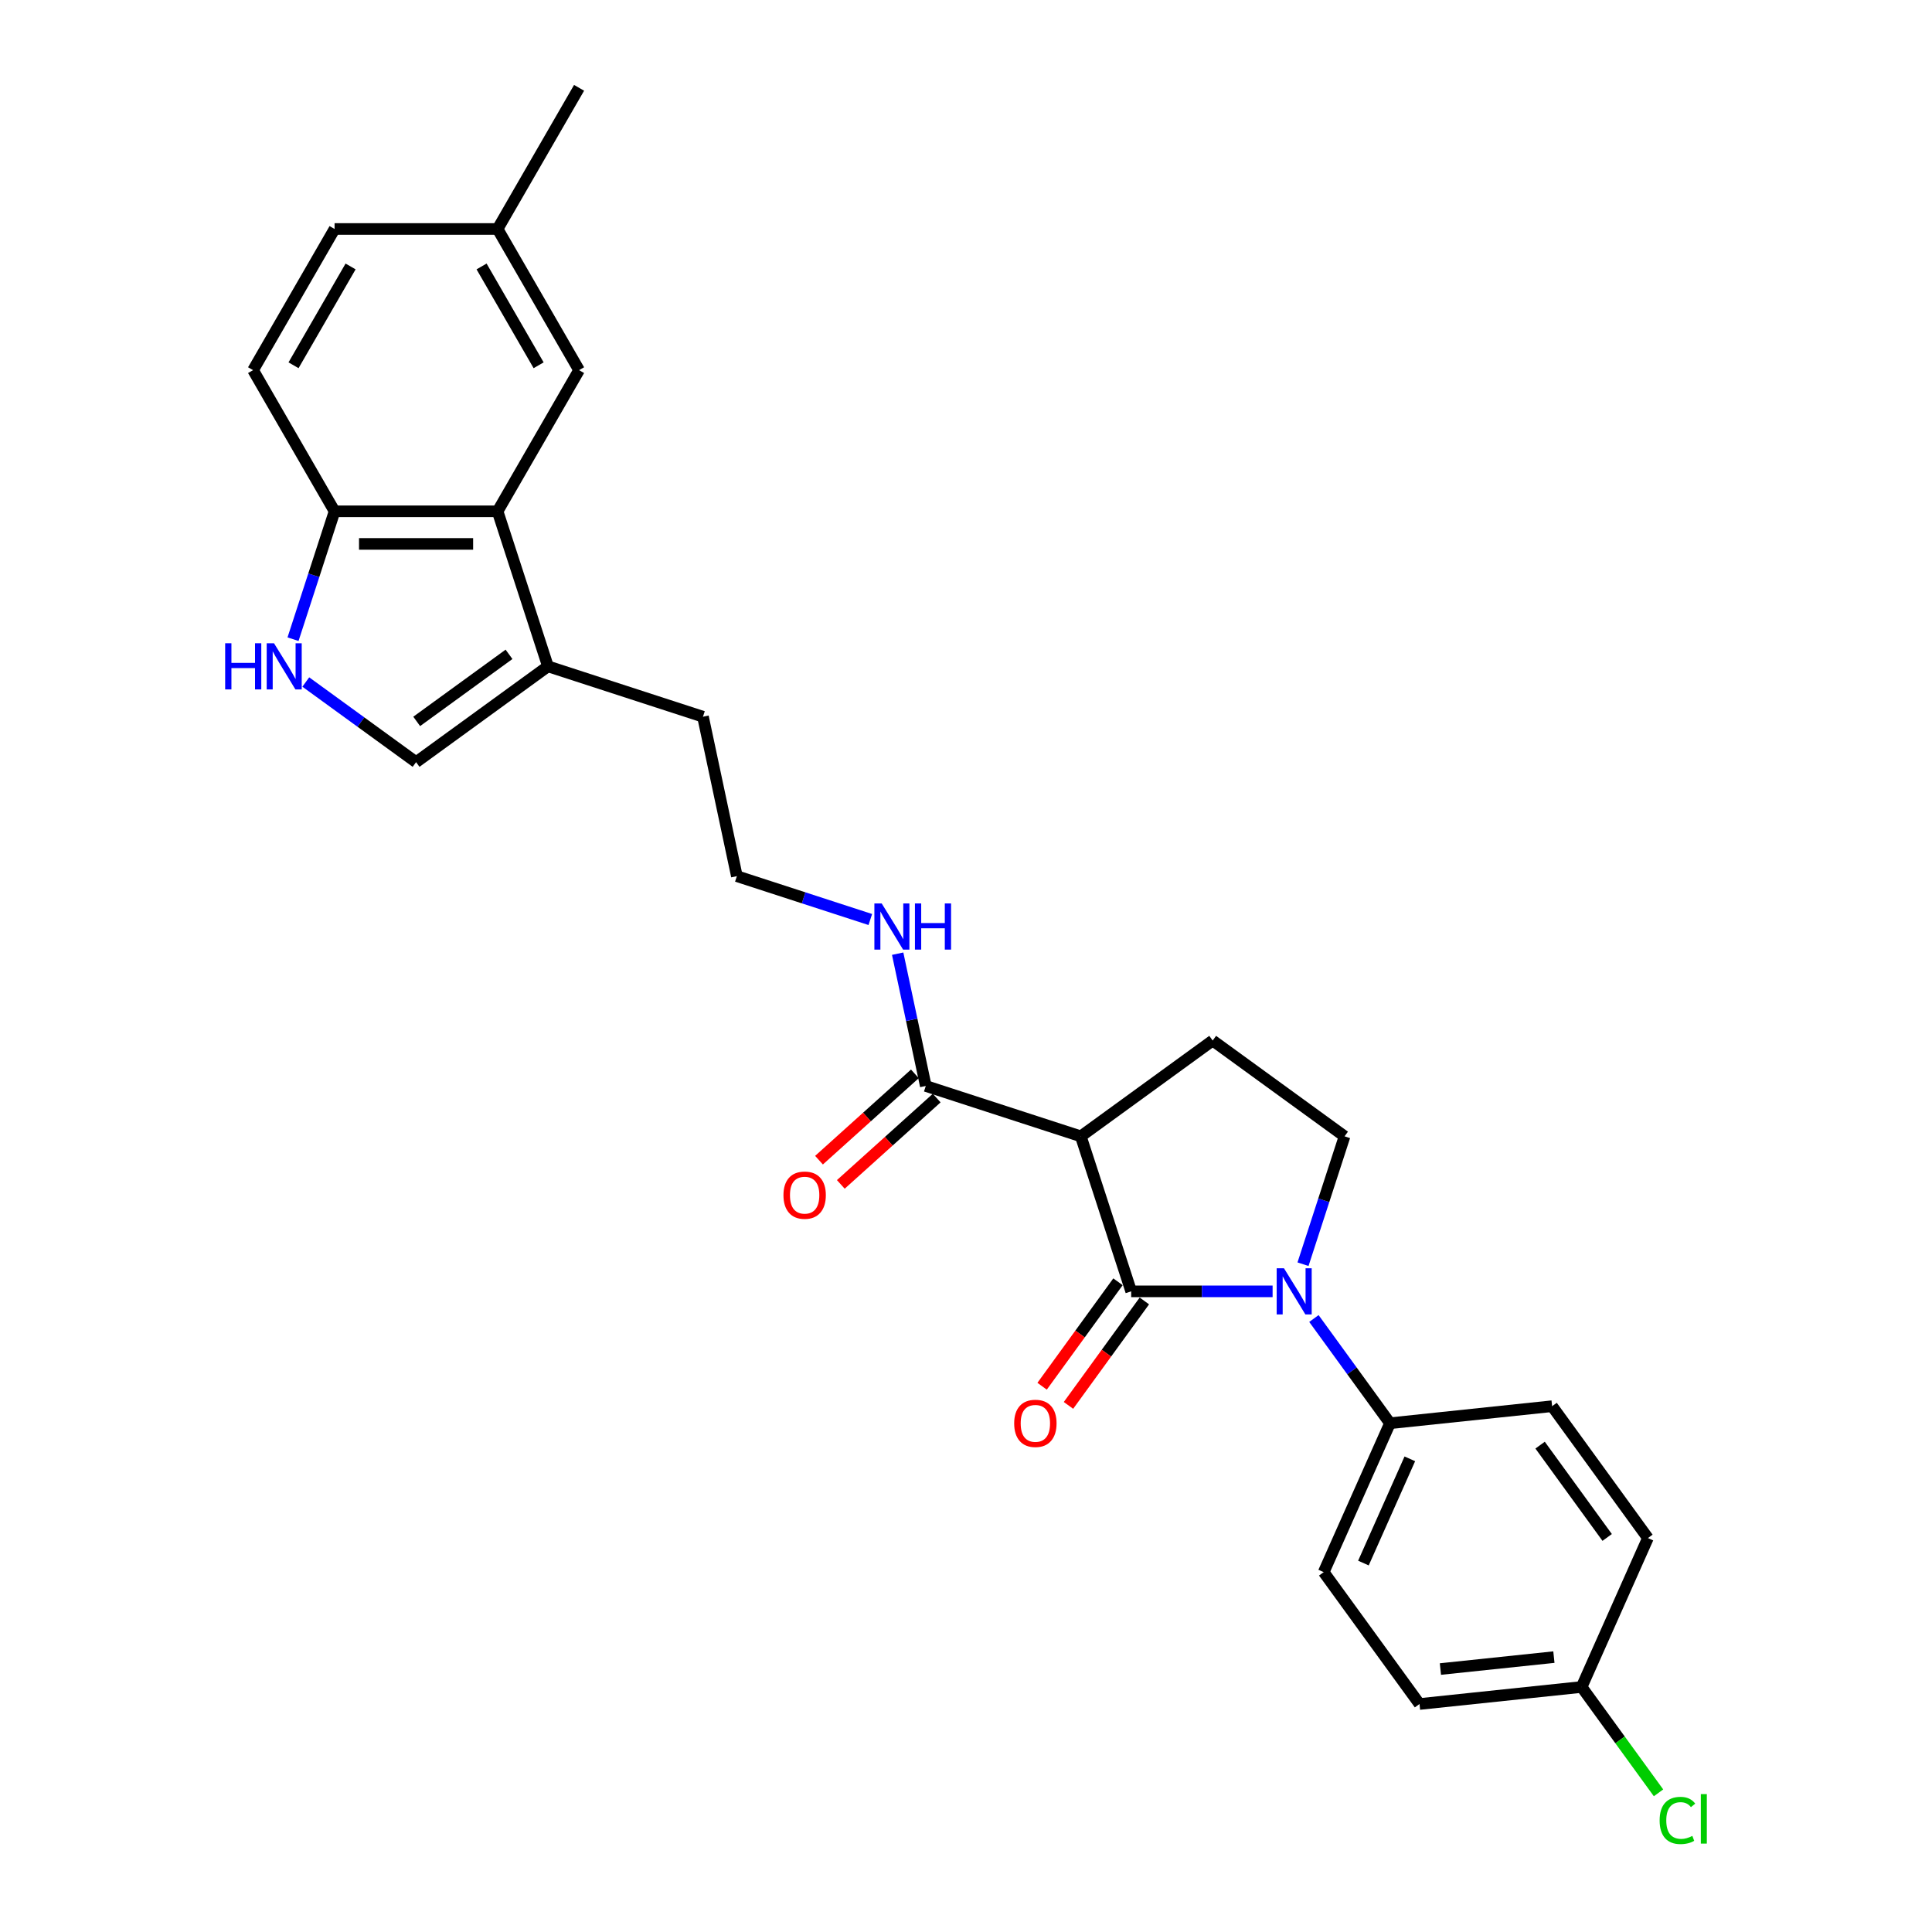 <?xml version='1.0' encoding='iso-8859-1'?>
<svg version='1.1' baseProfile='full'
              xmlns='http://www.w3.org/2000/svg'
                      xmlns:rdkit='http://www.rdkit.org/xml'
                      xmlns:xlink='http://www.w3.org/1999/xlink'
                  xml:space='preserve'
width='1000px' height='1000px' viewBox='0 0 1000 1000'>
<!-- END OF HEADER -->
<rect style='opacity:1.0;fill:#FFFFFF;stroke:none' width='1000' height='1000' x='0' y='0'> </rect>
<path class='bond-0' d='M 585.497,668.406 L 622.097,668.406' style='fill:none;fill-rule:evenodd;stroke:#000000;stroke-width:6px;stroke-linecap:butt;stroke-linejoin:miter;stroke-opacity:1' />
<path class='bond-0' d='M 622.097,668.406 L 658.697,668.406' style='fill:none;fill-rule:evenodd;stroke:#0000FF;stroke-width:6px;stroke-linecap:butt;stroke-linejoin:miter;stroke-opacity:1' />
<path class='bond-1' d='M 585.497,668.406 L 559.425,588.165' style='fill:none;fill-rule:evenodd;stroke:#000000;stroke-width:6px;stroke-linecap:butt;stroke-linejoin:miter;stroke-opacity:1' />
<path class='bond-11' d='M 578.671,663.447 L 559.031,690.48' style='fill:none;fill-rule:evenodd;stroke:#000000;stroke-width:6px;stroke-linecap:butt;stroke-linejoin:miter;stroke-opacity:1' />
<path class='bond-11' d='M 559.031,690.48 L 539.39,717.513' style='fill:none;fill-rule:evenodd;stroke:#FF0000;stroke-width:6px;stroke-linecap:butt;stroke-linejoin:miter;stroke-opacity:1' />
<path class='bond-11' d='M 592.323,673.365 L 572.682,700.398' style='fill:none;fill-rule:evenodd;stroke:#000000;stroke-width:6px;stroke-linecap:butt;stroke-linejoin:miter;stroke-opacity:1' />
<path class='bond-11' d='M 572.682,700.398 L 553.041,727.431' style='fill:none;fill-rule:evenodd;stroke:#FF0000;stroke-width:6px;stroke-linecap:butt;stroke-linejoin:miter;stroke-opacity:1' />
<path class='bond-7' d='M 674.434,654.35 L 685.187,621.258' style='fill:none;fill-rule:evenodd;stroke:#0000FF;stroke-width:6px;stroke-linecap:butt;stroke-linejoin:miter;stroke-opacity:1' />
<path class='bond-7' d='M 685.187,621.258 L 695.939,588.165' style='fill:none;fill-rule:evenodd;stroke:#000000;stroke-width:6px;stroke-linecap:butt;stroke-linejoin:miter;stroke-opacity:1' />
<path class='bond-10' d='M 680.08,682.462 L 699.769,709.563' style='fill:none;fill-rule:evenodd;stroke:#0000FF;stroke-width:6px;stroke-linecap:butt;stroke-linejoin:miter;stroke-opacity:1' />
<path class='bond-10' d='M 699.769,709.563 L 719.459,736.663' style='fill:none;fill-rule:evenodd;stroke:#000000;stroke-width:6px;stroke-linecap:butt;stroke-linejoin:miter;stroke-opacity:1' />
<path class='bond-4' d='M 559.425,588.165 L 479.184,562.093' style='fill:none;fill-rule:evenodd;stroke:#000000;stroke-width:6px;stroke-linecap:butt;stroke-linejoin:miter;stroke-opacity:1' />
<path class='bond-8' d='M 559.425,588.165 L 627.682,538.573' style='fill:none;fill-rule:evenodd;stroke:#000000;stroke-width:6px;stroke-linecap:butt;stroke-linejoin:miter;stroke-opacity:1' />
<path class='bond-2' d='M 158.275,353.012 L 186.819,373.75' style='fill:none;fill-rule:evenodd;stroke:#0000FF;stroke-width:6px;stroke-linecap:butt;stroke-linejoin:miter;stroke-opacity:1' />
<path class='bond-2' d='M 186.819,373.75 L 215.362,394.488' style='fill:none;fill-rule:evenodd;stroke:#000000;stroke-width:6px;stroke-linecap:butt;stroke-linejoin:miter;stroke-opacity:1' />
<path class='bond-29' d='M 151.672,330.84 L 162.424,297.748' style='fill:none;fill-rule:evenodd;stroke:#0000FF;stroke-width:6px;stroke-linecap:butt;stroke-linejoin:miter;stroke-opacity:1' />
<path class='bond-29' d='M 162.424,297.748 L 173.177,264.655' style='fill:none;fill-rule:evenodd;stroke:#000000;stroke-width:6px;stroke-linecap:butt;stroke-linejoin:miter;stroke-opacity:1' />
<path class='bond-3' d='M 257.547,264.655 L 283.619,344.896' style='fill:none;fill-rule:evenodd;stroke:#000000;stroke-width:6px;stroke-linecap:butt;stroke-linejoin:miter;stroke-opacity:1' />
<path class='bond-9' d='M 257.547,264.655 L 173.177,264.655' style='fill:none;fill-rule:evenodd;stroke:#000000;stroke-width:6px;stroke-linecap:butt;stroke-linejoin:miter;stroke-opacity:1' />
<path class='bond-9' d='M 244.891,281.529 L 185.832,281.529' style='fill:none;fill-rule:evenodd;stroke:#000000;stroke-width:6px;stroke-linecap:butt;stroke-linejoin:miter;stroke-opacity:1' />
<path class='bond-12' d='M 257.547,264.655 L 299.732,191.588' style='fill:none;fill-rule:evenodd;stroke:#000000;stroke-width:6px;stroke-linecap:butt;stroke-linejoin:miter;stroke-opacity:1' />
<path class='bond-13' d='M 473.538,555.823 L 448.727,578.163' style='fill:none;fill-rule:evenodd;stroke:#000000;stroke-width:6px;stroke-linecap:butt;stroke-linejoin:miter;stroke-opacity:1' />
<path class='bond-13' d='M 448.727,578.163 L 423.917,600.503' style='fill:none;fill-rule:evenodd;stroke:#FF0000;stroke-width:6px;stroke-linecap:butt;stroke-linejoin:miter;stroke-opacity:1' />
<path class='bond-13' d='M 484.829,568.363 L 460.018,590.703' style='fill:none;fill-rule:evenodd;stroke:#000000;stroke-width:6px;stroke-linecap:butt;stroke-linejoin:miter;stroke-opacity:1' />
<path class='bond-13' d='M 460.018,590.703 L 435.207,613.043' style='fill:none;fill-rule:evenodd;stroke:#FF0000;stroke-width:6px;stroke-linecap:butt;stroke-linejoin:miter;stroke-opacity:1' />
<path class='bond-14' d='M 479.184,562.093 L 471.907,527.858' style='fill:none;fill-rule:evenodd;stroke:#000000;stroke-width:6px;stroke-linecap:butt;stroke-linejoin:miter;stroke-opacity:1' />
<path class='bond-14' d='M 471.907,527.858 L 464.63,493.623' style='fill:none;fill-rule:evenodd;stroke:#0000FF;stroke-width:6px;stroke-linecap:butt;stroke-linejoin:miter;stroke-opacity:1' />
<path class='bond-5' d='M 215.362,394.488 L 283.619,344.896' style='fill:none;fill-rule:evenodd;stroke:#000000;stroke-width:6px;stroke-linecap:butt;stroke-linejoin:miter;stroke-opacity:1' />
<path class='bond-5' d='M 215.682,373.398 L 263.462,338.683' style='fill:none;fill-rule:evenodd;stroke:#000000;stroke-width:6px;stroke-linecap:butt;stroke-linejoin:miter;stroke-opacity:1' />
<path class='bond-6' d='M 283.619,344.896 L 363.86,370.968' style='fill:none;fill-rule:evenodd;stroke:#000000;stroke-width:6px;stroke-linecap:butt;stroke-linejoin:miter;stroke-opacity:1' />
<path class='bond-27' d='M 695.939,588.165 L 627.682,538.573' style='fill:none;fill-rule:evenodd;stroke:#000000;stroke-width:6px;stroke-linecap:butt;stroke-linejoin:miter;stroke-opacity:1' />
<path class='bond-15' d='M 173.177,264.655 L 130.991,191.588' style='fill:none;fill-rule:evenodd;stroke:#000000;stroke-width:6px;stroke-linecap:butt;stroke-linejoin:miter;stroke-opacity:1' />
<path class='bond-16' d='M 719.459,736.663 L 685.142,813.739' style='fill:none;fill-rule:evenodd;stroke:#000000;stroke-width:6px;stroke-linecap:butt;stroke-linejoin:miter;stroke-opacity:1' />
<path class='bond-16' d='M 729.727,755.088 L 705.705,809.041' style='fill:none;fill-rule:evenodd;stroke:#000000;stroke-width:6px;stroke-linecap:butt;stroke-linejoin:miter;stroke-opacity:1' />
<path class='bond-17' d='M 719.459,736.663 L 803.367,727.844' style='fill:none;fill-rule:evenodd;stroke:#000000;stroke-width:6px;stroke-linecap:butt;stroke-linejoin:miter;stroke-opacity:1' />
<path class='bond-18' d='M 299.732,191.588 L 257.547,118.521' style='fill:none;fill-rule:evenodd;stroke:#000000;stroke-width:6px;stroke-linecap:butt;stroke-linejoin:miter;stroke-opacity:1' />
<path class='bond-18' d='M 278.791,189.065 L 249.261,137.918' style='fill:none;fill-rule:evenodd;stroke:#000000;stroke-width:6px;stroke-linecap:butt;stroke-linejoin:miter;stroke-opacity:1' />
<path class='bond-24' d='M 450.472,475.937 L 415.937,464.716' style='fill:none;fill-rule:evenodd;stroke:#0000FF;stroke-width:6px;stroke-linecap:butt;stroke-linejoin:miter;stroke-opacity:1' />
<path class='bond-24' d='M 415.937,464.716 L 381.401,453.495' style='fill:none;fill-rule:evenodd;stroke:#000000;stroke-width:6px;stroke-linecap:butt;stroke-linejoin:miter;stroke-opacity:1' />
<path class='bond-30' d='M 130.991,191.588 L 173.177,118.521' style='fill:none;fill-rule:evenodd;stroke:#000000;stroke-width:6px;stroke-linecap:butt;stroke-linejoin:miter;stroke-opacity:1' />
<path class='bond-30' d='M 151.933,189.065 L 181.462,137.918' style='fill:none;fill-rule:evenodd;stroke:#000000;stroke-width:6px;stroke-linecap:butt;stroke-linejoin:miter;stroke-opacity:1' />
<path class='bond-22' d='M 685.142,813.739 L 734.734,881.996' style='fill:none;fill-rule:evenodd;stroke:#000000;stroke-width:6px;stroke-linecap:butt;stroke-linejoin:miter;stroke-opacity:1' />
<path class='bond-21' d='M 803.367,727.844 L 852.959,796.101' style='fill:none;fill-rule:evenodd;stroke:#000000;stroke-width:6px;stroke-linecap:butt;stroke-linejoin:miter;stroke-opacity:1' />
<path class='bond-21' d='M 797.154,748.001 L 831.869,795.781' style='fill:none;fill-rule:evenodd;stroke:#000000;stroke-width:6px;stroke-linecap:butt;stroke-linejoin:miter;stroke-opacity:1' />
<path class='bond-20' d='M 257.547,118.521 L 173.177,118.521' style='fill:none;fill-rule:evenodd;stroke:#000000;stroke-width:6px;stroke-linecap:butt;stroke-linejoin:miter;stroke-opacity:1' />
<path class='bond-26' d='M 257.547,118.521 L 299.732,45.455' style='fill:none;fill-rule:evenodd;stroke:#000000;stroke-width:6px;stroke-linecap:butt;stroke-linejoin:miter;stroke-opacity:1' />
<path class='bond-19' d='M 818.642,873.177 L 852.959,796.101' style='fill:none;fill-rule:evenodd;stroke:#000000;stroke-width:6px;stroke-linecap:butt;stroke-linejoin:miter;stroke-opacity:1' />
<path class='bond-23' d='M 818.642,873.177 L 838.546,900.573' style='fill:none;fill-rule:evenodd;stroke:#000000;stroke-width:6px;stroke-linecap:butt;stroke-linejoin:miter;stroke-opacity:1' />
<path class='bond-23' d='M 838.546,900.573 L 858.451,927.969' style='fill:none;fill-rule:evenodd;stroke:#00CC00;stroke-width:6px;stroke-linecap:butt;stroke-linejoin:miter;stroke-opacity:1' />
<path class='bond-28' d='M 818.642,873.177 L 734.734,881.996' style='fill:none;fill-rule:evenodd;stroke:#000000;stroke-width:6px;stroke-linecap:butt;stroke-linejoin:miter;stroke-opacity:1' />
<path class='bond-28' d='M 804.292,857.718 L 745.556,863.892' style='fill:none;fill-rule:evenodd;stroke:#000000;stroke-width:6px;stroke-linecap:butt;stroke-linejoin:miter;stroke-opacity:1' />
<path class='bond-25' d='M 381.401,453.495 L 363.86,370.968' style='fill:none;fill-rule:evenodd;stroke:#000000;stroke-width:6px;stroke-linecap:butt;stroke-linejoin:miter;stroke-opacity:1' />
<path  class='atom-1' d='M 664.586 656.459
L 672.415 669.115
Q 673.191 670.363, 674.44 672.625
Q 675.689 674.886, 675.756 675.021
L 675.756 656.459
L 678.929 656.459
L 678.929 680.353
L 675.655 680.353
L 667.252 666.516
Q 666.273 664.896, 665.227 663.04
Q 664.214 661.184, 663.911 660.61
L 663.911 680.353
L 660.806 680.353
L 660.806 656.459
L 664.586 656.459
' fill='#0000FF'/>
<path  class='atom-3' d='M 116.546 332.949
L 119.786 332.949
L 119.786 343.107
L 132.002 343.107
L 132.002 332.949
L 135.242 332.949
L 135.242 356.843
L 132.002 356.843
L 132.002 345.807
L 119.786 345.807
L 119.786 356.843
L 116.546 356.843
L 116.546 332.949
' fill='#0000FF'/>
<path  class='atom-3' d='M 141.823 332.949
L 149.653 345.605
Q 150.429 346.854, 151.678 349.115
Q 152.926 351.376, 152.994 351.511
L 152.994 332.949
L 156.166 332.949
L 156.166 356.843
L 152.893 356.843
L 144.489 343.006
Q 143.511 341.386, 142.464 339.53
Q 141.452 337.674, 141.148 337.1
L 141.148 356.843
L 138.043 356.843
L 138.043 332.949
L 141.823 332.949
' fill='#0000FF'/>
<path  class='atom-12' d='M 524.937 736.731
Q 524.937 730.993, 527.772 727.787
Q 530.607 724.581, 535.905 724.581
Q 541.204 724.581, 544.038 727.787
Q 546.873 730.993, 546.873 736.731
Q 546.873 742.535, 544.005 745.843
Q 541.136 749.116, 535.905 749.116
Q 530.64 749.116, 527.772 745.843
Q 524.937 742.569, 524.937 736.731
M 535.905 746.416
Q 539.55 746.416, 541.507 743.986
Q 543.499 741.523, 543.499 736.731
Q 543.499 732.04, 541.507 729.677
Q 539.55 727.281, 535.905 727.281
Q 532.26 727.281, 530.269 729.644
Q 528.312 732.006, 528.312 736.731
Q 528.312 741.557, 530.269 743.986
Q 532.26 746.416, 535.905 746.416
' fill='#FF0000'/>
<path  class='atom-14' d='M 405.516 618.616
Q 405.516 612.878, 408.351 609.672
Q 411.186 606.466, 416.485 606.466
Q 421.783 606.466, 424.618 609.672
Q 427.453 612.878, 427.453 618.616
Q 427.453 624.42, 424.584 627.728
Q 421.716 631.001, 416.485 631.001
Q 411.22 631.001, 408.351 627.728
Q 405.516 624.454, 405.516 618.616
M 416.485 628.301
Q 420.129 628.301, 422.087 625.871
Q 424.078 623.408, 424.078 618.616
Q 424.078 613.925, 422.087 611.562
Q 420.129 609.166, 416.485 609.166
Q 412.84 609.166, 410.849 611.528
Q 408.891 613.891, 408.891 618.616
Q 408.891 623.441, 410.849 625.871
Q 412.84 628.301, 416.485 628.301
' fill='#FF0000'/>
<path  class='atom-15' d='M 456.361 467.62
L 464.19 480.275
Q 464.967 481.524, 466.215 483.785
Q 467.464 486.046, 467.531 486.181
L 467.531 467.62
L 470.704 467.62
L 470.704 491.513
L 467.43 491.513
L 459.027 477.677
Q 458.048 476.057, 457.002 474.201
Q 455.99 472.344, 455.686 471.771
L 455.686 491.513
L 452.581 491.513
L 452.581 467.62
L 456.361 467.62
' fill='#0000FF'/>
<path  class='atom-15' d='M 473.572 467.62
L 476.812 467.62
L 476.812 477.778
L 489.029 477.778
L 489.029 467.62
L 492.269 467.62
L 492.269 491.513
L 489.029 491.513
L 489.029 480.478
L 476.812 480.478
L 476.812 491.513
L 473.572 491.513
L 473.572 467.62
' fill='#0000FF'/>
<path  class='atom-24' d='M 859.021 942.261
Q 859.021 936.321, 861.788 933.217
Q 864.589 930.078, 869.887 930.078
Q 874.815 930.078, 877.447 933.554
L 875.22 935.377
Q 873.296 932.845, 869.887 932.845
Q 866.276 932.845, 864.353 935.275
Q 862.463 937.671, 862.463 942.261
Q 862.463 946.986, 864.42 949.416
Q 866.411 951.846, 870.259 951.846
Q 872.891 951.846, 875.962 950.259
L 876.907 952.791
Q 875.658 953.601, 873.768 954.073
Q 871.879 954.545, 869.786 954.545
Q 864.589 954.545, 861.788 951.373
Q 859.021 948.201, 859.021 942.261
' fill='#00CC00'/>
<path  class='atom-24' d='M 880.349 928.627
L 883.454 928.627
L 883.454 954.242
L 880.349 954.242
L 880.349 928.627
' fill='#00CC00'/>
</svg>
